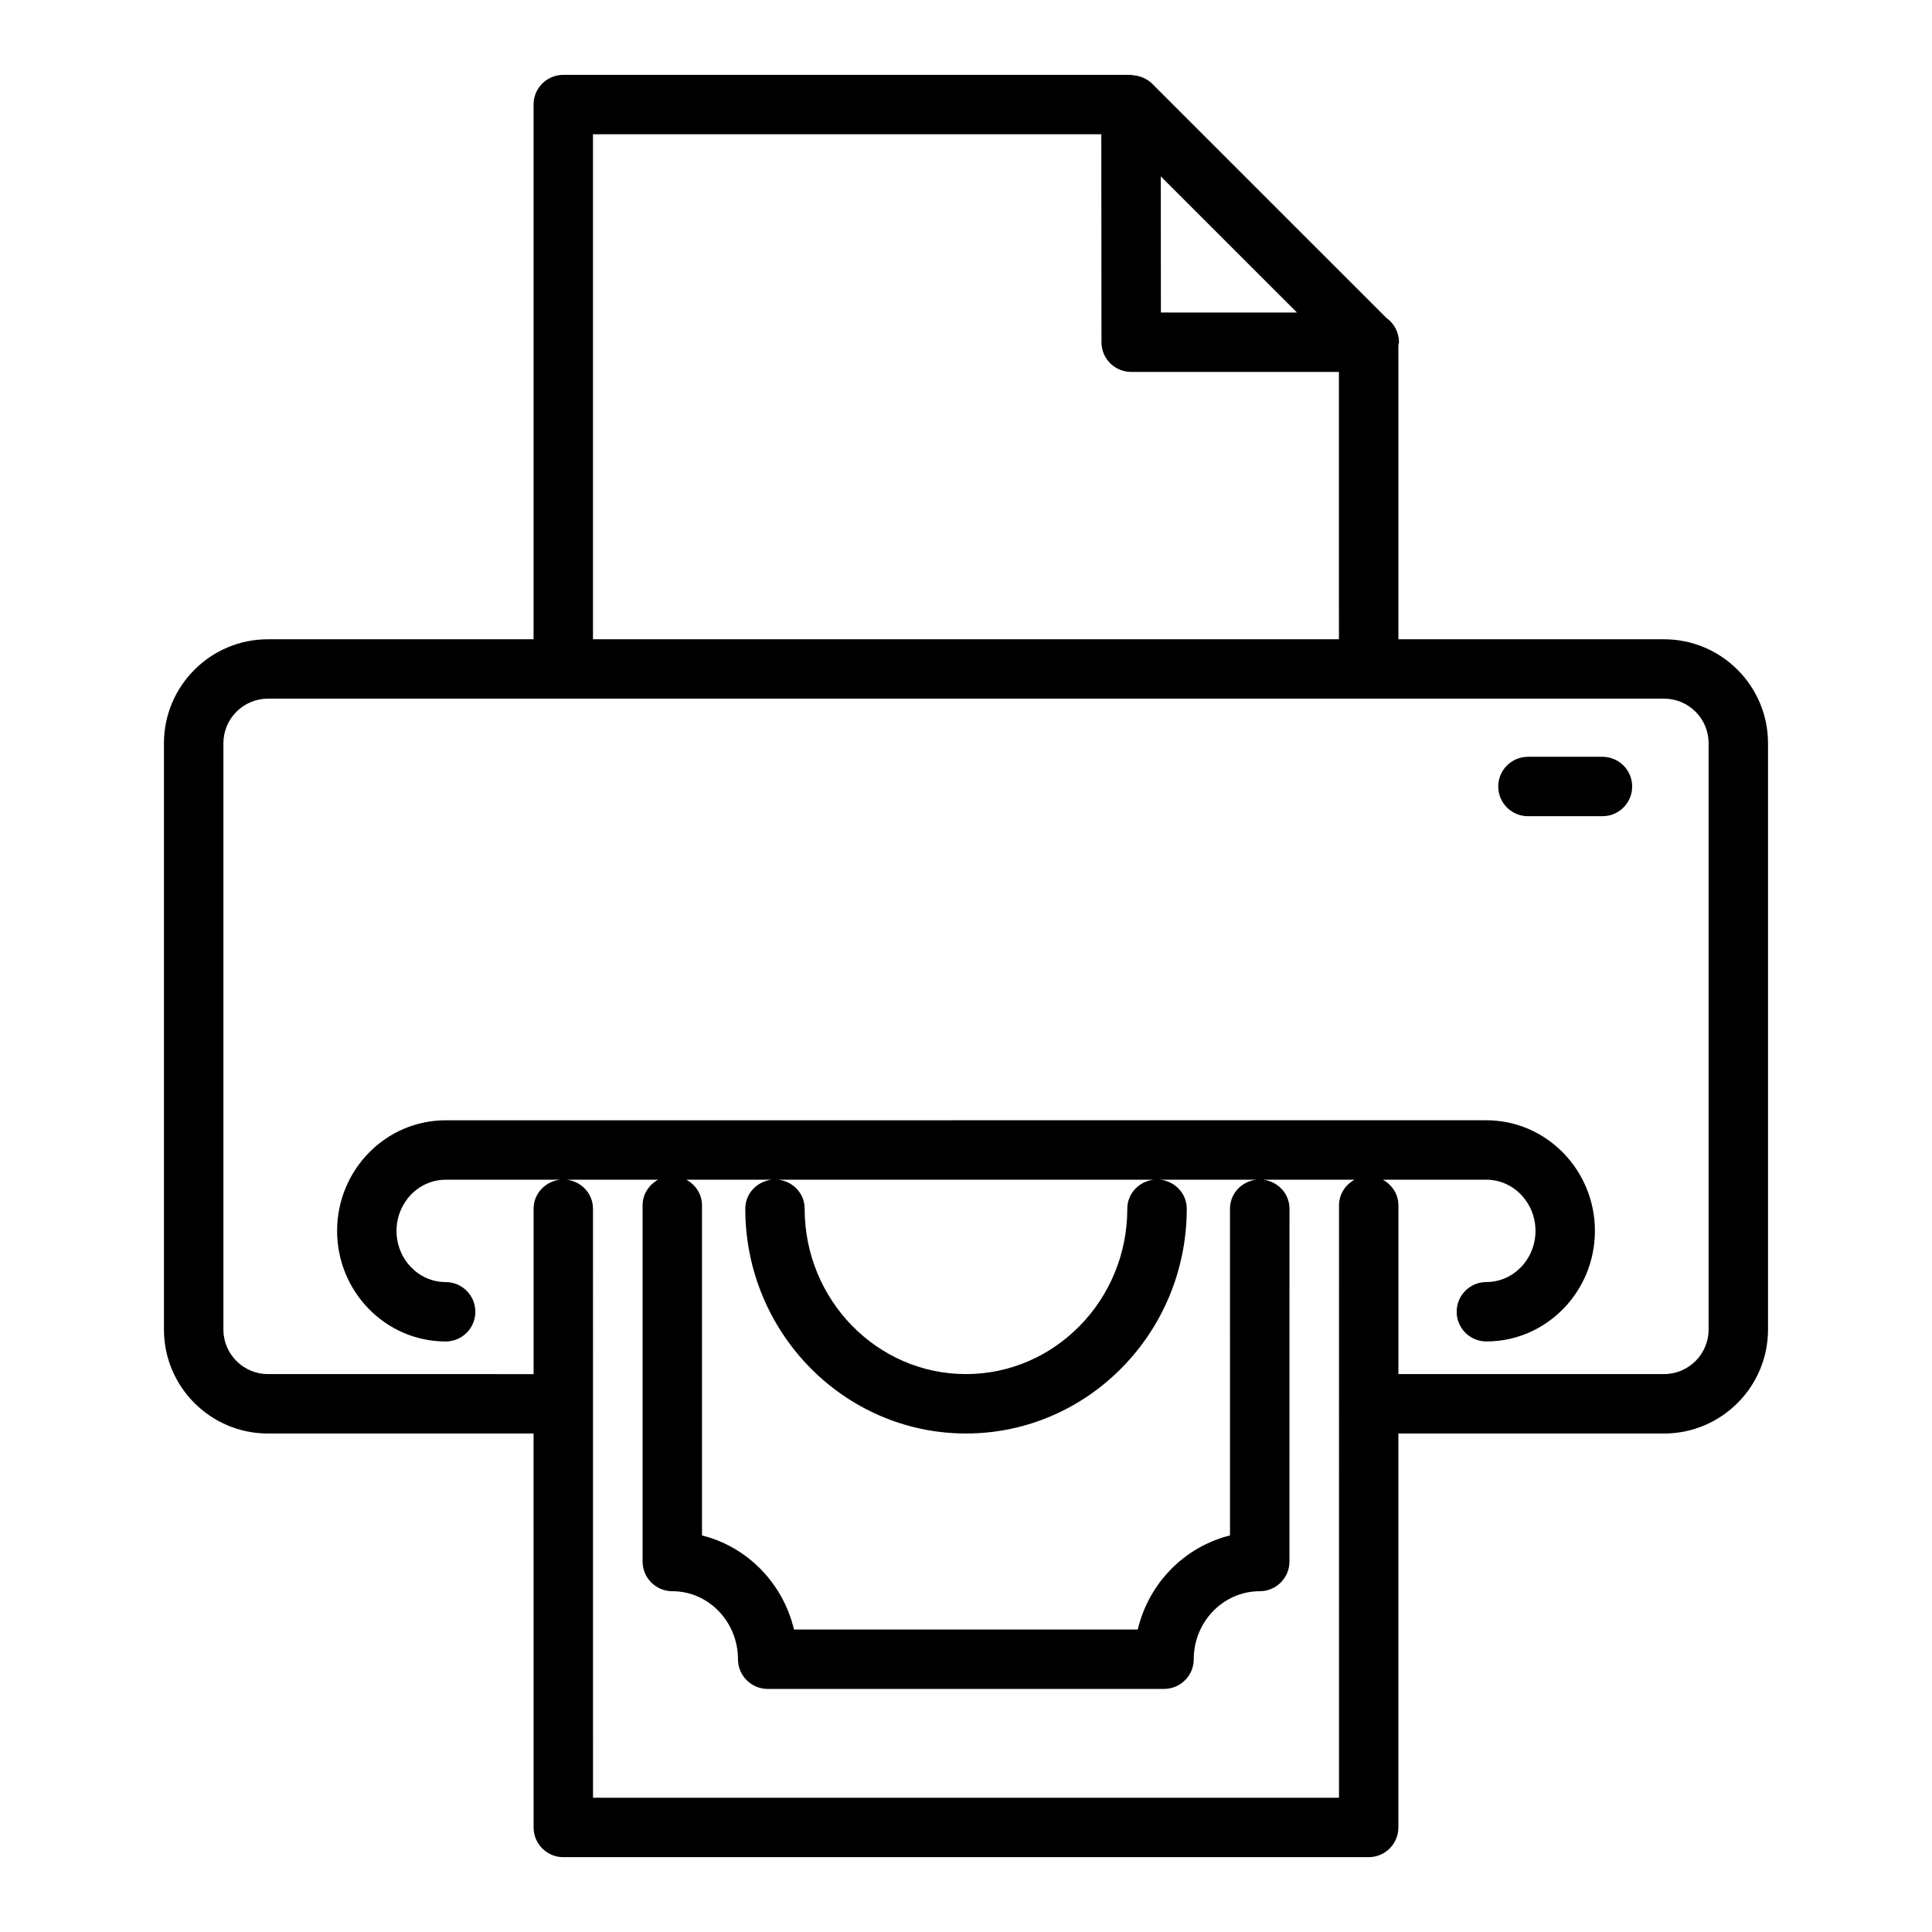 <?xml version="1.0" encoding="UTF-8"?>
<!-- Uploaded to: ICON Repo, www.iconrepo.com, Generator: ICON Repo Mixer Tools -->
<svg fill="#000000" width="800px" height="800px" version="1.1" viewBox="144 144 512 512" xmlns="http://www.w3.org/2000/svg">
 <g>
  <path d="m568.67 344.56h-19.75c-4.352 0-7.871 3.527-7.871 7.871s3.519 7.871 7.871 7.871h19.75c4.352 0 7.871-3.527 7.871-7.871s-3.523-7.871-7.871-7.871z"/>
  <path d="m584.99 313.41h-70.398l-0.008-77.957c0.023-0.262 0.156-0.496 0.156-0.762 0-2.652-1.309-5-3.312-6.422l-62.125-62.117c-0.676-0.676-1.473-1.156-2.305-1.543-0.242-0.109-0.488-0.172-0.738-0.27-0.652-0.219-1.316-0.355-2.008-0.395-0.18-0.008-0.344-0.105-0.52-0.105h-150.46c-4.352 0-7.871 3.527-7.871 7.871v141.7l-70.398 0.004c-15.195 0-27.555 12.359-27.555 27.551v155.38c0 15.191 12.359 27.551 27.551 27.551h70.398l0.012 104.4c0 4.344 3.519 7.871 7.871 7.871h213.43c4.352 0 7.871-3.527 7.871-7.871v-104.4h70.41c15.191 0 27.551-12.359 27.551-27.551v-155.38c0-15.191-12.359-27.551-27.551-27.551zm-97.285-86.594h-36.055l-0.031-36.078zm-186.56-47.23h134.71l0.047 55.113c0 4.344 3.527 7.863 7.871 7.863h55.051l0.008 70.848h-197.69zm197.7 440.83h-197.69l-0.008-156.09c0-4.039-3.086-7.242-7-7.699h24.27c-2.426 1.34-4.125 3.824-4.125 6.793v94.395c0 4.344 3.519 7.871 7.871 7.871 9.598 0 17.406 8.086 17.406 18.02 0 4.344 3.519 7.871 7.871 7.871h105.04c4.352 0 7.871-3.527 7.871-7.871 0-9.934 7.848-18.02 17.492-18.02 4.352 0 7.871-3.527 7.871-7.871l0.008-93.488c0-4.039-3.078-7.242-7-7.699h24.254c-2.426 1.34-4.125 3.824-4.125 6.793zm-98.84-96.527c32.258 0 58.496-26.719 58.496-59.559 0-4.039-3.078-7.242-7-7.699h25.457c-3.922 0.457-7 3.66-7 7.699l0.004 86.578c-12.051 2.984-21.555 12.668-24.441 24.93h-91.113c-2.891-12.258-12.352-21.938-24.371-24.93v-87.477c0-2.969-1.707-5.457-4.125-6.793h22.594c-3.922 0.457-7 3.66-7 7.699 0 32.836 26.238 59.551 58.5 59.551zm-49.746-67.258h99.488c-3.922 0.457-7 3.66-7 7.699 0 24.16-19.184 43.816-42.754 43.816-23.57 0-42.754-19.656-42.754-43.816 0.012-4.039-3.059-7.242-6.981-7.699zm246.54 39.707c0 6.512-5.297 11.809-11.809 11.809h-70.398v-44.723c0-2.969-1.707-5.457-4.125-6.793h27.434c7.18 0 13.02 6.086 13.02 13.562 0 7.477-5.84 13.562-13.02 13.562-4.352 0-7.871 3.527-7.871 7.871s3.519 7.871 7.871 7.871c15.863 0 28.766-13.145 28.766-29.309 0-16.16-12.91-29.309-28.766-29.309l-275.8 0.008c-15.863 0-28.766 13.145-28.766 29.309 0 16.16 12.91 29.309 28.766 29.309 4.352 0 7.871-3.527 7.871-7.871s-3.519-7.871-7.871-7.871c-7.18 0-13.02-6.086-13.02-13.562 0-7.477 5.84-13.562 13.02-13.562h30.309c-3.922 0.457-7 3.66-7 7.699v43.816l-70.398-0.008c-6.512 0-11.809-5.297-11.809-11.809v-155.38c0-6.508 5.297-11.809 11.809-11.809h369.98c6.512 0 11.809 5.297 11.809 11.809z"/>
 </g>
</svg>